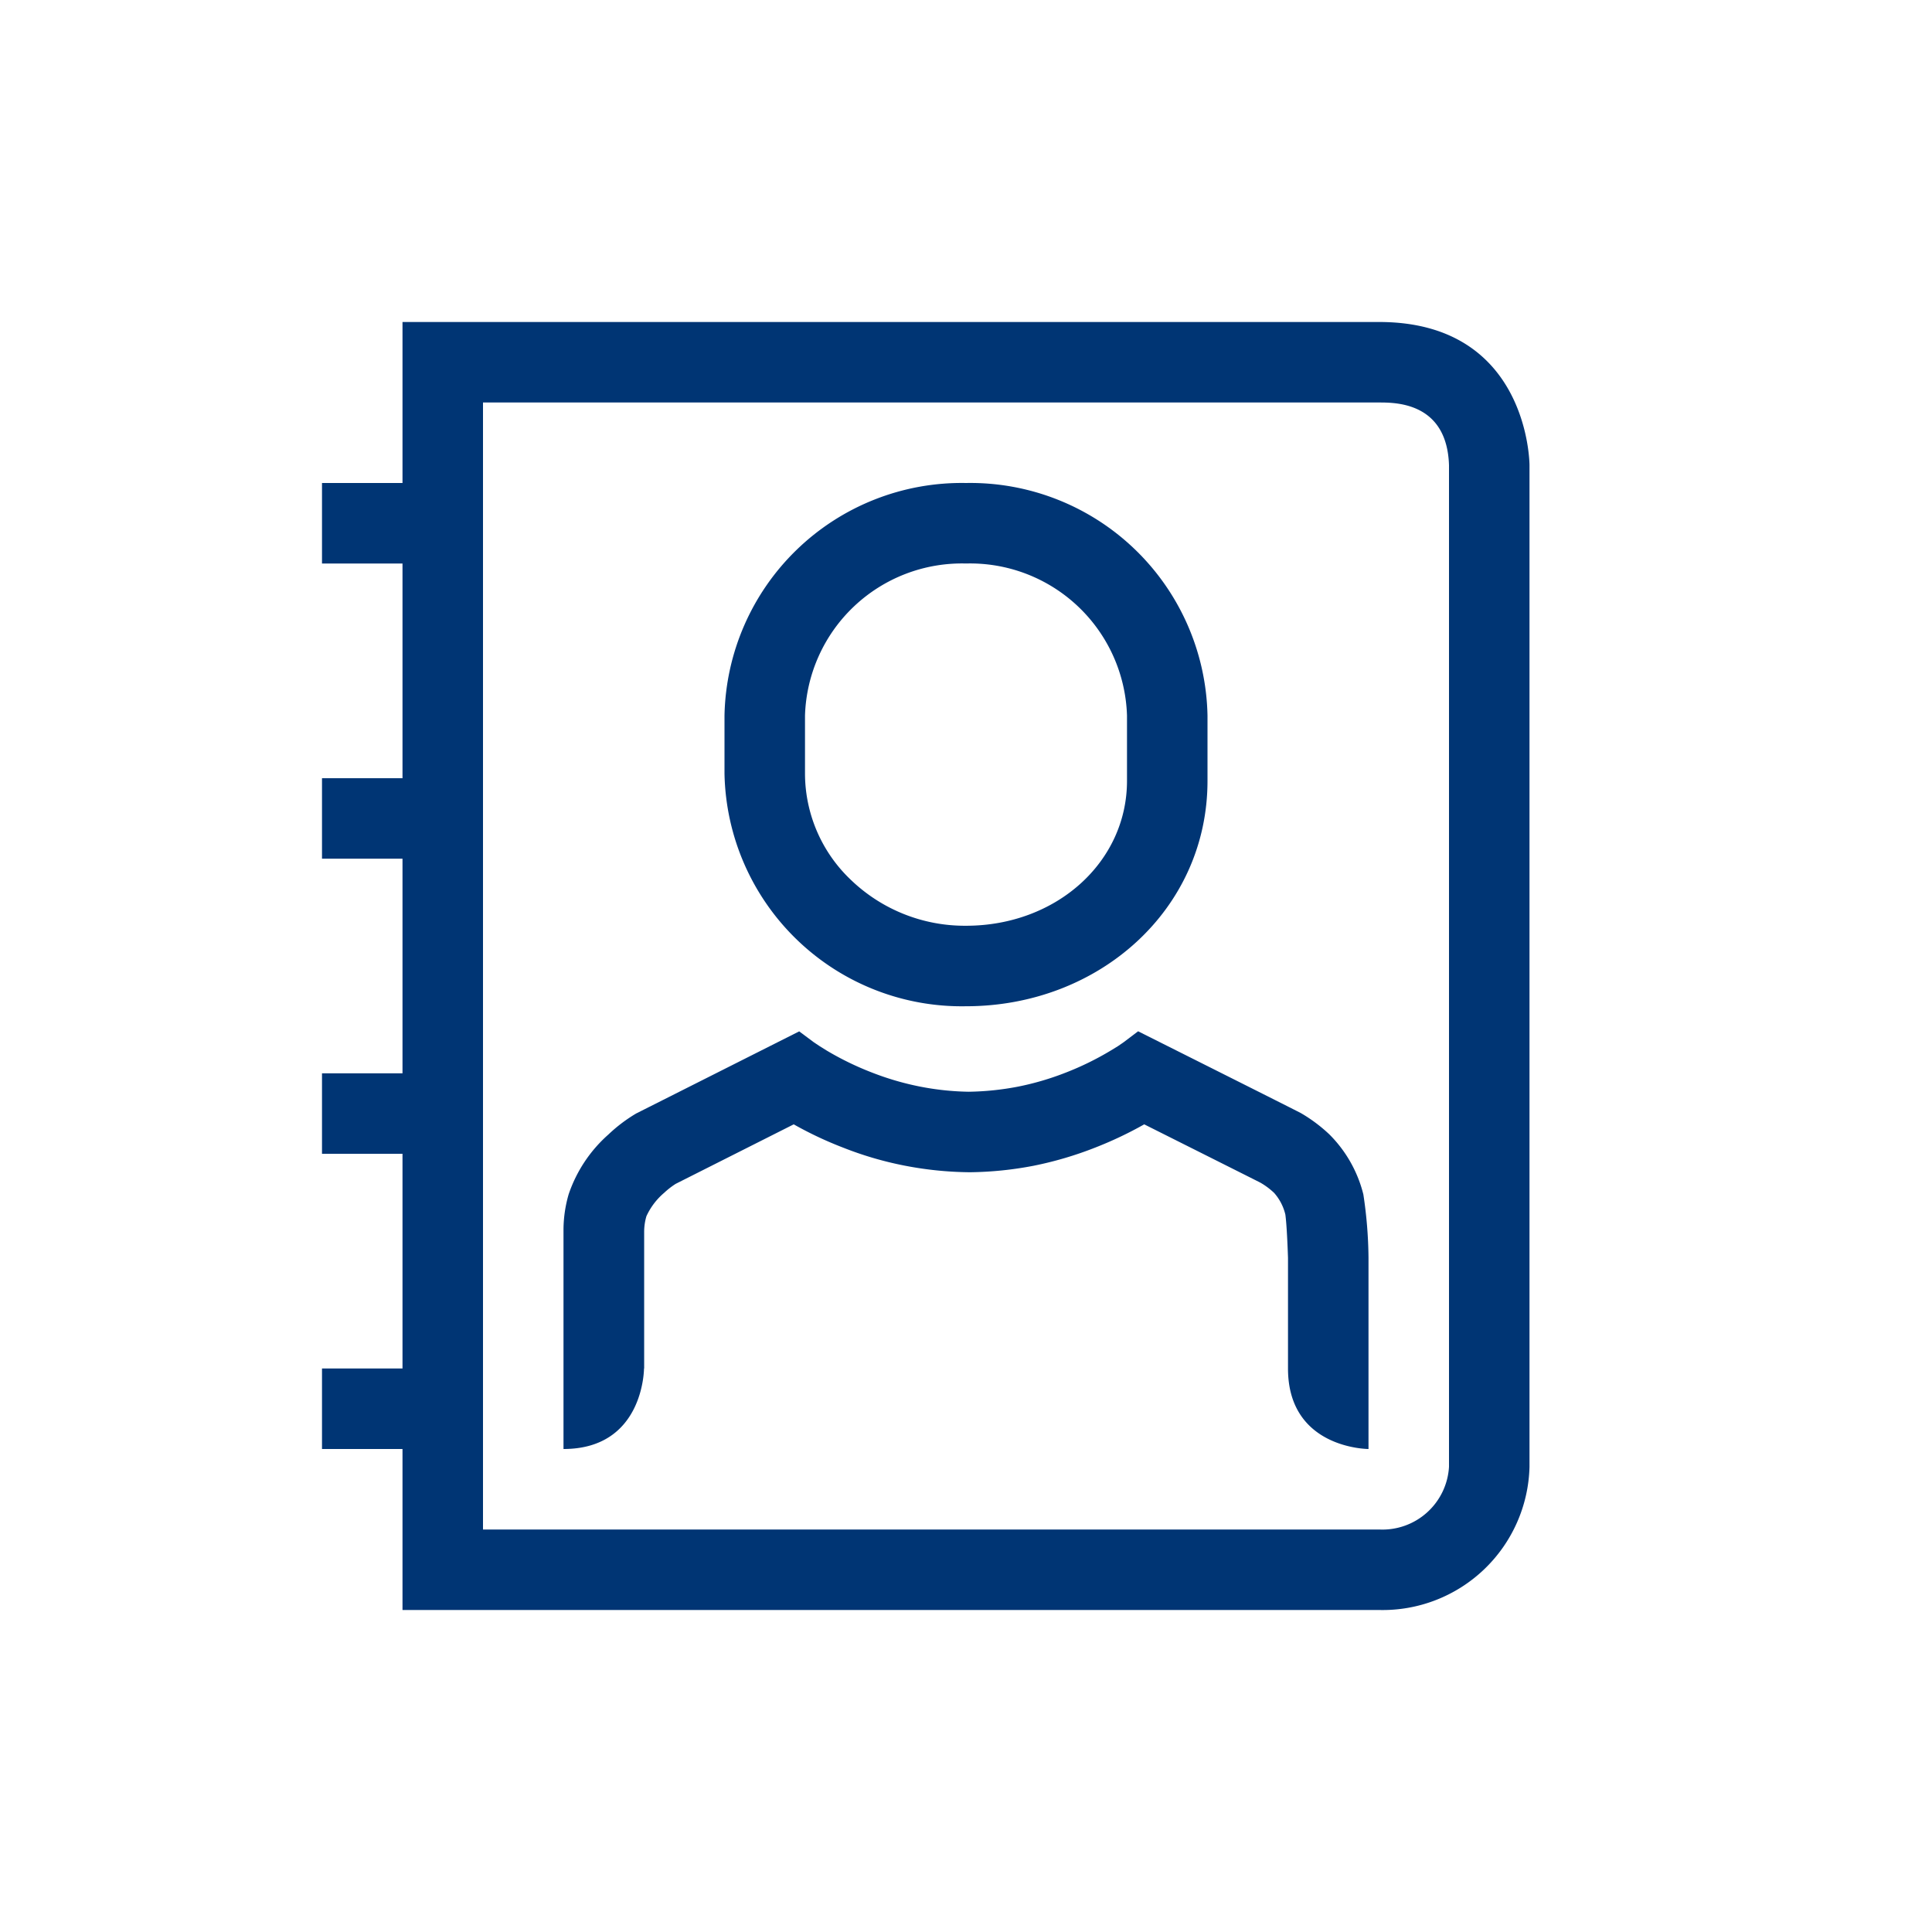 <svg xmlns="http://www.w3.org/2000/svg" width="96" height="96" viewBox="0 0 96 96">
  <g id="pko_icon_recipients-list_96" transform="translate(-797 -752)">
    <rect id="pole" width="96" height="96" transform="translate(797 752)" fill="#003574" opacity="0"/>
    <g id="ikona" transform="translate(813 768)">
      <path id="Path_16706" data-name="Path 16706" d="M21,32c6.624,0,12-4.82,12-11.2V17.556A11.79,11.79,0,0,0,21,6,11.79,11.79,0,0,0,9,17.556v2.888A11.79,11.79,0,0,0,21,32ZM13,17.556A7.8,7.8,0,0,1,21,10a7.8,7.8,0,0,1,8,7.556V20.8c0,4.036-3.512,7.2-8,7.2a8.16,8.16,0,0,1-5.708-2.268A7.294,7.294,0,0,1,13,20.444Z" transform="translate(11 2)" fill="#003574"/>
      <path id="Path_16707" data-name="Path 16707" d="M45.052,17.931a7.673,7.673,0,0,0-1.4-1.048c-.128-.076-8.1-4.072-8.1-4.072l-.724.548-.292.2-.348.212a14.56,14.56,0,0,1-2.228,1.092,13.916,13.916,0,0,1-2.384.7,13.989,13.989,0,0,1-2.44.252,13.626,13.626,0,0,1-2.44-.26,14.023,14.023,0,0,1-2.384-.7,14.811,14.811,0,0,1-2.236-1.088l-.34-.212-.3-.2-.724-.54-8.1,4.08a7.677,7.677,0,0,0-1.38,1.044,6.927,6.927,0,0,0-1.976,2.972,6.386,6.386,0,0,0-.256,1.728L7,33.567c4,0,4-4,4-4h.008l0-6.808A2.75,2.75,0,0,1,11.12,22,3.357,3.357,0,0,1,12,20.839a3.9,3.9,0,0,1,.576-.448l5.864-2.956a18.313,18.313,0,0,0,2.432,1.148,17.305,17.305,0,0,0,3.06.9,17.686,17.686,0,0,0,3.256.332,17.709,17.709,0,0,0,3.16-.32,18,18,0,0,0,3.08-.908,19.048,19.048,0,0,0,2.428-1.152c2.24,1.124,5.52,2.768,5.776,2.9a3.585,3.585,0,0,1,.68.508,2.491,2.491,0,0,1,.556,1.072c.028.192.084.748.132,2.152v5.5c0,4,4,4,4,4v-9.5a21.938,21.938,0,0,0-.256-3.152A6.383,6.383,0,0,0,45.052,17.931Z" transform="translate(5 22.433)" fill="#003574"/>
      <path id="Path_16708" data-name="Path 16708" d="M56.532,4H8v8H4v4H8V26.668H4v4H8V41.332H4v4H8V56H4v4H8v8H56.528A7.3,7.3,0,0,0,64,60.884V11.116S64,4,56.532,4ZM60,60.884A3.313,3.313,0,0,1,56.528,64H12V8H56.532C57.364,8,59.9,8,60,11.116Z" transform="translate(-4 -4)" fill="#003574"/>
    </g>
  </g>
</svg>
